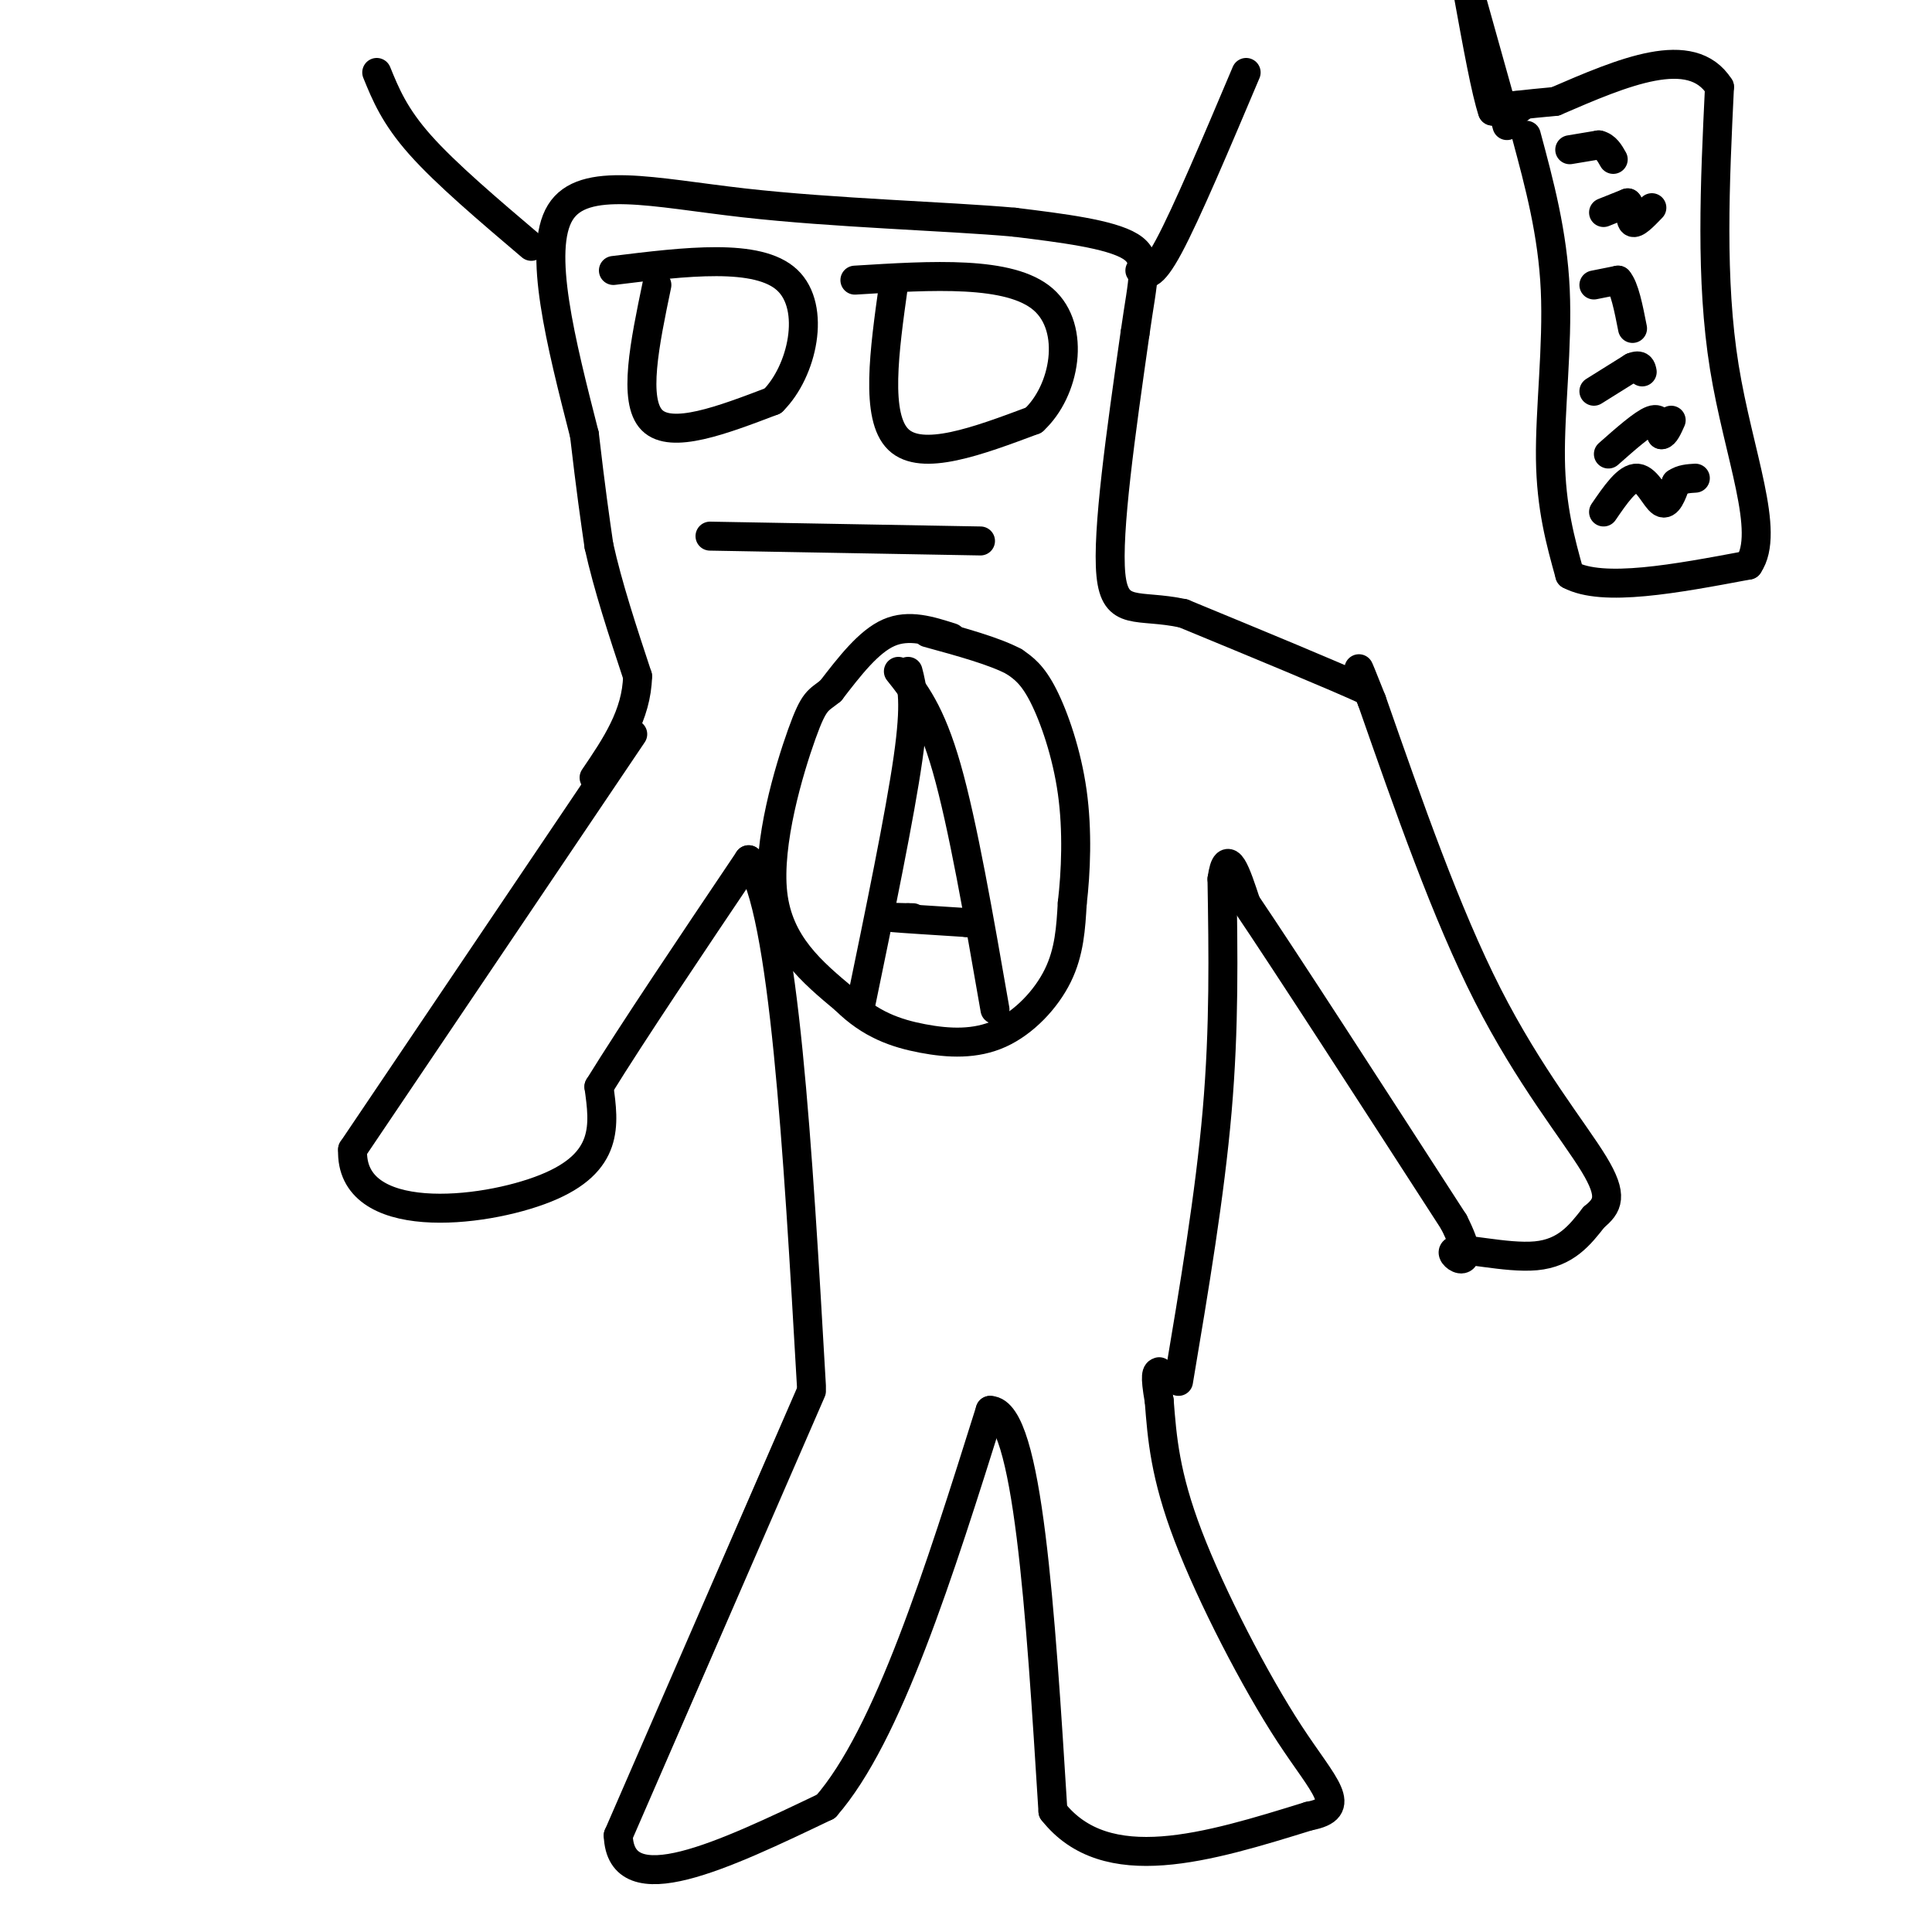 <svg viewBox='0 0 400 400' version='1.1' xmlns='http://www.w3.org/2000/svg' xmlns:xlink='http://www.w3.org/1999/xlink'><g fill='none' stroke='#000000' stroke-width='6' stroke-linecap='round' stroke-linejoin='round'><path d='M131,152c0.000,0.000 -58.000,86.000 -58,86'/><path d='M73,238c-0.622,16.089 26.822,13.311 40,8c13.178,-5.311 12.089,-13.156 11,-21'/><path d='M124,225c7.000,-11.333 19.000,-29.167 31,-47'/><path d='M155,178c7.333,10.333 10.167,59.667 13,109'/><path d='M244,286c3.250,-19.333 6.500,-38.667 8,-56c1.500,-17.333 1.250,-32.667 1,-48'/><path d='M253,182c1.000,-7.167 3.000,-1.083 5,5'/><path d='M258,187c8.000,11.833 25.500,38.917 43,66'/><path d='M301,253c5.786,11.417 -1.250,6.958 0,6c1.250,-0.958 10.786,1.583 17,1c6.214,-0.583 9.107,-4.292 12,-8'/><path d='M330,252c2.881,-2.369 4.083,-4.292 0,-11c-4.083,-6.708 -13.452,-18.202 -22,-35c-8.548,-16.798 -16.274,-38.899 -24,-61'/><path d='M284,145c-4.167,-10.500 -2.583,-6.250 -1,-2'/><path d='M283,143c-6.500,-3.000 -22.250,-9.500 -38,-16'/><path d='M245,127c-9.467,-2.044 -14.133,0.844 -15,-8c-0.867,-8.844 2.067,-29.422 5,-50'/><path d='M235,69c1.622,-11.556 3.178,-15.444 -1,-18c-4.178,-2.556 -14.089,-3.778 -24,-5'/><path d='M210,46c-14.060,-1.250 -37.208,-1.875 -56,-4c-18.792,-2.125 -33.226,-5.750 -38,2c-4.774,7.750 0.113,26.875 5,46'/><path d='M121,90c1.333,11.500 2.167,17.250 3,23'/><path d='M124,113c1.833,8.333 4.917,17.667 8,27'/><path d='M132,140c-0.167,8.000 -4.583,14.500 -9,21'/><path d='M136,59c-2.500,12.000 -5.000,24.000 -1,28c4.000,4.000 14.500,0.000 25,-4'/><path d='M160,83c6.156,-6.089 9.044,-19.311 3,-25c-6.044,-5.689 -21.022,-3.844 -36,-2'/><path d='M185,59c-1.917,13.667 -3.833,27.333 1,32c4.833,4.667 16.417,0.333 28,-4'/><path d='M214,87c6.533,-6.000 8.867,-19.000 2,-25c-6.867,-6.000 -22.933,-5.000 -39,-4'/><path d='M236,56c1.167,0.917 2.333,1.833 6,-5c3.667,-6.833 9.833,-21.417 16,-36'/><path d='M110,51c-8.833,-7.500 -17.667,-15.000 -23,-21c-5.333,-6.000 -7.167,-10.500 -9,-15'/><path d='M147,111c0.000,0.000 56.000,1.000 56,1'/><path d='M168,288c0.000,0.000 -40.000,92.000 -40,92'/><path d='M128,380c0.500,14.333 21.750,4.167 43,-6'/><path d='M171,374c12.833,-14.667 23.417,-48.333 34,-82'/><path d='M205,292c7.833,0.167 10.417,41.583 13,83'/><path d='M218,375c11.000,14.000 32.000,7.500 53,1'/><path d='M271,376c8.476,-1.583 3.167,-6.042 -4,-17c-7.167,-10.958 -16.190,-28.417 -21,-41c-4.810,-12.583 -5.405,-20.292 -6,-28'/><path d='M240,290c-1.000,-5.667 -0.500,-5.833 0,-6'/><path d='M316,28c2.733,10.156 5.467,20.311 6,32c0.533,11.689 -1.133,24.911 -1,35c0.133,10.089 2.067,17.044 4,24'/><path d='M325,119c6.833,3.667 21.917,0.833 37,-2'/><path d='M362,117c4.689,-6.844 -2.089,-22.956 -5,-41c-2.911,-18.044 -1.956,-38.022 -1,-58'/><path d='M356,18c-5.833,-9.167 -19.917,-3.083 -34,3'/><path d='M322,21c-7.167,0.667 -8.083,0.833 -9,1'/><path d='M325,31c0.000,0.000 6.000,-1.000 6,-1'/><path d='M331,30c1.500,0.333 2.250,1.667 3,3'/><path d='M332,44c0.000,0.000 5.000,-2.000 5,-2'/><path d='M337,42c0.822,0.711 0.378,3.489 1,4c0.622,0.511 2.311,-1.244 4,-3'/><path d='M330,59c0.000,0.000 5.000,-1.000 5,-1'/><path d='M335,58c1.333,1.500 2.167,5.750 3,10'/><path d='M330,81c0.000,0.000 8.000,-5.000 8,-5'/><path d='M338,76c1.667,-0.667 1.833,0.167 2,1'/><path d='M333,94c3.583,-3.167 7.167,-6.333 9,-7c1.833,-0.667 1.917,1.167 2,3'/><path d='M344,90c0.667,0.000 1.333,-1.500 2,-3'/><path d='M332,106c2.467,-3.600 4.933,-7.200 7,-7c2.067,0.200 3.733,4.200 5,5c1.267,0.800 2.133,-1.600 3,-4'/><path d='M347,100c1.167,-0.833 2.583,-0.917 4,-1'/><path d='M188,139c0.833,3.167 1.667,6.333 0,18c-1.667,11.667 -5.833,31.833 -10,52'/><path d='M186,139c3.333,4.167 6.667,8.333 10,20c3.333,11.667 6.667,30.833 10,50'/><path d='M189,190c0.000,0.000 -1.000,0.000 -1,0'/><path d='M188,190c-1.489,-0.044 -4.711,-0.156 -3,0c1.711,0.156 8.356,0.578 15,1'/><path d='M200,191c2.500,0.167 1.250,0.083 0,0'/><path d='M197,132c-4.417,-1.417 -8.833,-2.833 -13,-1c-4.167,1.833 -8.083,6.917 -12,12'/><path d='M172,143c-2.679,2.190 -3.375,1.667 -6,9c-2.625,7.333 -7.179,22.524 -6,33c1.179,10.476 8.089,16.238 15,22'/><path d='M175,207c5.156,5.132 10.547,6.963 16,8c5.453,1.037 10.968,1.279 16,-1c5.032,-2.279 9.581,-7.080 12,-12c2.419,-4.920 2.710,-9.960 3,-15'/><path d='M222,187c0.750,-6.417 1.125,-14.958 0,-23c-1.125,-8.042 -3.750,-15.583 -6,-20c-2.250,-4.417 -4.125,-5.708 -6,-7'/><path d='M210,137c-4.000,-2.167 -11.000,-4.083 -18,-6'/><path d='M312,24c1.500,-0.833 3.000,-1.667 3,-2c0.000,-0.333 -1.500,-0.167 -3,0'/><path d='M312,22c-1.000,0.167 -2.000,0.583 -3,1'/><path d='M309,23c-1.333,-3.833 -3.167,-13.917 -5,-24'/><path d='M305,1c0.000,0.000 7.000,25.000 7,25'/></g>
</svg>